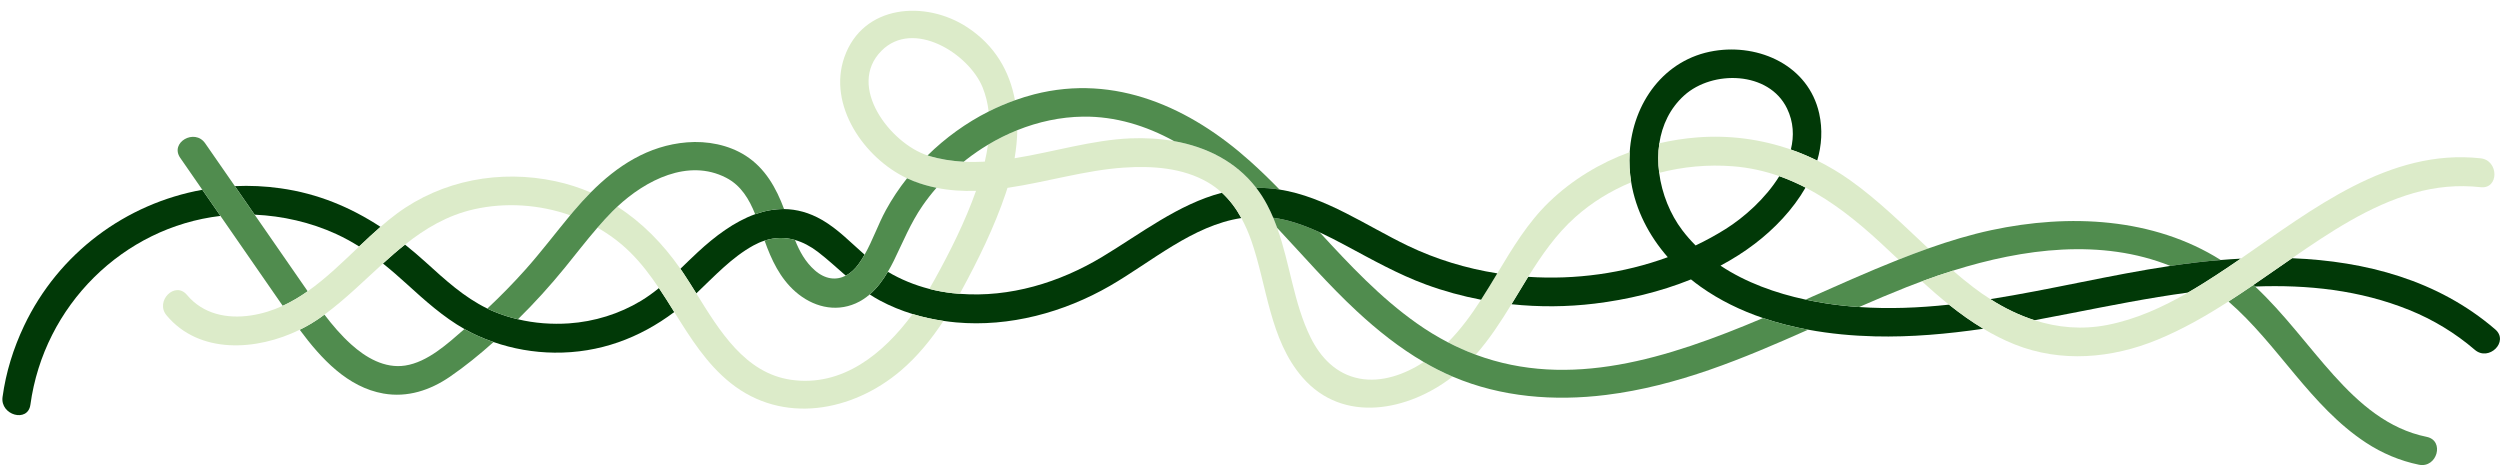 <?xml version="1.0" encoding="UTF-8" standalone="no"?><svg xmlns="http://www.w3.org/2000/svg" xmlns:xlink="http://www.w3.org/1999/xlink" fill="#000000" height="116.8" preserveAspectRatio="xMidYMid meet" version="1.1" viewBox="-0.6 -2.7 627.9 116.8" width="627.9" zoomAndPan="magnify">
 <defs>
  <clipPath id="clip1">
   <path d="m565 62h62.3v25h-62.3z"/>
  </clipPath>
  <clipPath id="clip2">
   <path d="m559 68h53v46.1h-53z"/>
  </clipPath>
 </defs>
 <g id="surface1">
  <g id="change1_1"><path d="m5.441 79.141c-2.691 5.675-4.551 11.644-5.402 17.875-0.625 4.564 6.367 6.534 6.996 1.929 3.41-24.933 23.285-44.539 47.735-47.414-1.516-2.187-3.036-4.379-4.551-6.566-19.172 3.457-36.086 15.859-44.778 34.176" fill="#013907"/></g>
  <g id="change1_2"><path d="m174.67 60.621c-1.48 1.367-2.92 2.785-4.38 4.188 0.29 0.429 0.59 0.859 0.88 1.296 1.03 1.547 2.06 3.196 3.11 4.883 4.51-4.258 8.85-9.004 14.33-12.027 0.94-0.52 1.88-0.926 2.82-1.227 2.59-0.839 5.16-0.863 7.64-0.16 1.97 0.559 3.89 1.571 5.75 2.988 2.45 1.883 4.7 3.965 7 5.969 1.17-0.605 2.26-1.574 3.2-2.875 0.56-0.769 1.07-1.57 1.53-2.39-3.47-3.036-6.67-6.407-10.69-8.731-3.24-1.871-6.43-2.687-9.53-2.726-2.48-0.028-4.91 0.449-7.26 1.289-5.23 1.867-10.1 5.543-14.4 9.523" fill="#013907"/></g>
  <g id="change1_3"><path d="m306.3 45.707c-11.01 2.895-20.4 10.293-30.09 16.117-10.75 6.465-23.17 10.242-35.76 9.274-0.61-0.047-1.21-0.098-1.82-0.168-1.97-0.223-3.92-0.578-5.83-1.071-3.65-0.937-7.17-2.371-10.41-4.293-1.24 2.114-2.72 4.102-4.55 5.68 0.82 0.539 1.66 1.055 2.54 1.524 2.64 1.414 5.4 2.539 8.24 3.406 2.53 0.773 5.12 1.34 7.74 1.722 1.06 0.153 2.12 0.282 3.19 0.379 13.39 1.203 27.05-2.511 38.62-9.179 10.4-5.996 20.81-15.196 33.01-17.032-1.3-2.371-2.9-4.535-4.88-6.359" fill="#013907"/></g>
  <g id="change1_4"><path d="m466.33 74.414c-2.72-0.184-5.45-0.476-8.18-0.894-1.75-0.27-3.51-0.594-5.28-0.973-7.48-1.609-14.98-4.285-21.35-8.524 3.04-1.621 5.94-3.453 8.64-5.515 4.83-3.676 9.54-8.543 12.72-14.094-2.13-1.098-4.32-2.066-6.59-2.867-3.43 5.578-8.88 10.398-13.56 13.316-2.4 1.504-4.89 2.86-7.46 4.086-1.19-1.187-2.31-2.461-3.34-3.82-3.04-4.008-5.13-9.152-5.81-14.41-0.32-2.489-0.33-5.004 0.04-7.438 0.69-4.535 2.66-8.777 6.25-12.019 7.14-6.434 21.28-6.106 25.82 3.281 1.65 3.406 1.8 6.914 0.96 10.316 2.26 0.789 4.47 1.715 6.62 2.778 1.12-3.809 1.4-7.813 0.49-11.883-2.69-11.973-15.01-17.524-26.36-15.672-12.62 2.059-20.44 13.125-21.22 25.418-0.01 0.078-0.02 0.156-0.02 0.234-0.14 2.516 0 4.969 0.39 7.352 1.16 7.039 4.49 13.441 9.19 18.809-11.13 4.066-23.19 5.718-35.07 4.933-1.41 2.277-2.79 4.59-4.19 6.883 6.95 0.73 14 0.68 20.91-0.16 8.09-0.981 16.41-2.938 24.18-6.074 0.79 0.636 1.6 1.253 2.43 1.843 4.79 3.399 10.1 5.965 15.67 7.86 3.68 1.25 7.48 2.211 11.33 2.922 5.56 1.031 11.21 1.543 16.74 1.679 9.13 0.227 18.22-0.601 27.26-1.914-3.02-1.801-5.87-3.851-8.63-6.051-7.5 0.805-15.03 1.118-22.58 0.598" fill="#013907"/></g>
  <g id="change1_5"><path d="m160.4 72.855c-5.46 3.293-11.74 5.231-18.1 5.665-4.3 0.289-8.64-0.036-12.82-1.028-2.03-0.48-4.03-1.113-5.96-1.918-0.59-0.238-1.16-0.504-1.72-0.777-5.85-2.836-10.68-7.285-15.47-11.633-1.71-1.547-3.44-3.027-5.21-4.43-1.897 1.504-3.729 3.106-5.542 4.75 2.051 1.633 4.035 3.371 6.012 5.168 4.52 4.11 9.13 8.262 14.46 11.289 0.97 0.551 1.97 1.071 2.99 1.543 1.41 0.645 2.85 1.219 4.32 1.727 4.9 1.695 10.06 2.605 15.27 2.66 11.32 0.129 21.41-3.656 30.12-10.203-1.26-2.023-2.52-4.047-3.85-6.016-1.43 1.16-2.92 2.246-4.5 3.203" fill="#013907"/></g>
  <g id="change1_6"><path d="m83.836 56.074c2.019 0.926 3.93 1.981 5.762 3.133 1.773-1.687 3.554-3.355 5.367-4.93-7.508-4.914-15.715-8.363-25.098-9.683-3.851-0.547-7.691-0.719-11.48-0.547 1.652 2.391 3.312 4.781 4.965 7.172 7.019 0.308 14.089 1.929 20.484 4.855" fill="#013907"/></g>
  <g clip-path="url(#clip1)" id="change1_9">
   <path d="m626.1 80.027c-14.4-12.386-32.55-17.144-51.03-17.871-0.55 0.379-1.1 0.762-1.64 1.137-2.69 1.852-5.36 3.723-8.06 5.566 0.15 0.133 0.29 0.27 0.43 0.403 13.19-0.496 26.28 0.879 38.71 5.894 5.98 2.41 11.58 5.801 16.46 10 3.53 3.028 8.68-2.082 5.13-5.129" fill="#013907"/>
  </g>
  <g id="change2_1"><path d="m425.62 31.816c-3.19 0.25-6.35 0.743-9.46 1.465-0.37 2.434-0.36 4.949-0.04 7.438 6-1.571 12.27-2.133 18.42-1.664 4.15 0.316 8.05 1.187 11.75 2.492 2.27 0.801 4.46 1.769 6.59 2.867 6.77 3.508 12.88 8.383 18.7 13.738 1.56 1.434 3.11 2.891 4.66 4.356 2.5-0.992 5-1.934 7.48-2.813-6.36-5.937-12.54-12.078-19.66-17.14-2.63-1.871-5.39-3.512-8.25-4.918-2.15-1.063-4.36-1.989-6.62-2.778-7.5-2.609-15.49-3.683-23.57-3.043" fill="#dcebc9"/></g>
  <g id="change2_2"><path d="m363.05 83.277c2.32 1.207 4.65 2.239 6.99 3.106 3.43-3.867 6.26-8.227 8.98-12.672 1.4-2.293 2.78-4.606 4.19-6.883 3.4-5.453 7.03-10.715 11.86-15.016 4.14-3.695 8.91-6.609 14.02-8.726-0.39-2.383-0.53-4.836-0.39-7.352 0-0.078 0.01-0.156 0.02-0.234-7.51 2.754-14.47 6.961-20.27 12.559-5.33 5.148-9.16 11.531-12.99 17.902-1.34 2.223-2.68 4.449-4.08 6.621-2.47 3.832-5.13 7.492-8.33 10.695" fill="#dcebc9"/></g>
  <g id="change2_3"><path d="m340.8 92.371c-5.76-1.101-9.72-5.226-12.23-10.312-4.26-8.645-5.15-18.481-8.39-27.516-0.31-0.859-0.64-1.707-0.99-2.551-0.46-1.078-0.95-2.14-1.5-3.183-0.82-1.567-1.75-3.004-2.77-4.325-5.12-6.64-12.52-10.293-20.64-11.742-3.55-0.629-7.23-0.844-10.92-0.695-9.6 0.391-19.39 3.426-29.13 4.996 0.39-2.348 0.63-4.711 0.68-7.051-2.55 1.024-5.02 2.254-7.37 3.664-0.2 1.426-0.47 2.844-0.8 4.242-1.77 0.098-3.53 0.11-5.29 0.016-2.97-0.156-5.93-0.613-8.87-1.508-0.07-0.023-0.15-0.047-0.22-0.07-9.32-3.008-20.42-17.367-11.57-26.281 7.98-8.032 21.92 0.664 25.4 9.183 0.79 1.957 1.28 3.992 1.52 6.067 2.15-1.078 4.35-2.02 6.61-2.825-1.33-7.218-4.99-13.753-11.99-18.339-10.48-6.868-26.21-5.747-30.86 7.523-4.23 12.063 4.95 25.332 15.74 30.414 0.52 0.242 1.04 0.477 1.57 0.684 1.93 0.754 3.88 1.312 5.83 1.707 3.29 0.664 6.6 0.867 9.93 0.758-2.74 7.722-6.48 15.214-10.45 22.371-0.41 0.75-0.84 1.504-1.29 2.261 1.91 0.493 3.86 0.848 5.83 1.071 0.61 0.07 1.21 0.121 1.82 0.168 0.12-0.227 0.25-0.457 0.37-0.684 4.27-7.848 8.3-16.059 11.17-24.531 0.15-0.465 0.31-0.934 0.45-1.403 9.79-1.441 19.62-4.449 29.2-5.085 7.16-0.477 14.83 0.023 21.16 3.722 1.29 0.75 2.45 1.625 3.5 2.59 1.98 1.824 3.58 3.988 4.88 6.359 0.98 1.778 1.79 3.664 2.48 5.606 4.01 11.43 4.61 24.883 12.86 34.398 10.23 11.81 26.69 8.4 37.72-0.187-2.5-1.063-4.9-2.293-7.24-3.653-4.77 3.106-10.61 5.211-16.2 4.141" fill="#dcebc9"/></g>
  <g id="change2_4"><path d="m198.02 92.68c-11.5-1.688-17.92-12.305-23.74-21.692-1.05-1.687-2.08-3.336-3.11-4.883-0.29-0.437-0.59-0.867-0.88-1.296-4.41-6.309-9.65-11.653-15.84-15.614-0.42 0.391-0.83 0.782-1.22 1.176-1.31 1.32-2.56 2.699-3.77 4.106 2.94 1.671 5.67 3.695 8.09 6.066 2.81 2.746 5.16 5.859 7.35 9.109 1.33 1.969 2.59 3.993 3.85 6.016 4.07 6.504 8.11 13.016 14.18 17.855 13.09 10.427 30.52 7.207 42.67-3.097 4.2-3.567 7.72-7.899 10.76-12.528-2.62-0.382-5.21-0.949-7.74-1.722-7.32 9.937-17.66 18.394-30.6 16.504" fill="#dcebc9"/></g>
  <g id="change3_1"><path d="m370.04 86.383c-2.34-0.867-4.67-1.899-6.99-3.106-2.64-1.375-5.28-2.976-7.89-4.828-9.12-6.449-16.74-14.586-24.3-22.789-3.74-1.719-7.62-3.117-11.67-3.668 0.35 0.844 0.68 1.692 0.99 2.551 6.6 7.047 12.95 14.383 19.96 20.879 5.18 4.805 10.76 9.254 16.86 12.808 2.34 1.36 4.74 2.59 7.24 3.653 0.04 0.015 0.08 0.035 0.12 0.051 12.1 5.136 25.44 6.168 38.41 4.558 18-2.234 34.43-9.129 50.77-16.39-3.85-0.711-7.65-1.672-11.33-2.922-24.12 10.203-48.56 17.972-72.17 9.203" fill="#508c4e"/></g>
  <g id="change3_2"><path d="m232.36 36.336c0.07 0.023 0.15 0.047 0.22 0.07 2.94 0.895 5.9 1.352 8.87 1.508 0.21-0.172 0.43-0.348 0.64-0.519 1.73-1.352 3.55-2.602 5.45-3.739 2.35-1.41 4.82-2.64 7.37-3.664 5.25-2.105 10.85-3.324 16.52-3.398 8.11-0.106 15.84 2.289 22.85 6.148 8.12 1.449 15.52 5.102 20.64 11.742 1.99-0.031 3.94 0.121 5.85 0.422-2.39-2.441-4.83-4.828-7.38-7.105-15.04-13.477-33.84-22.043-54.26-16.805-1.63 0.418-3.23 0.922-4.81 1.484-2.26 0.805-4.46 1.747-6.61 2.825-5.65 2.847-10.85 6.613-15.35 11.031" fill="#508c4e"/></g>
  <g id="change3_3"><path d="m76.418 70.078c-4.25-6.133-8.496-12.266-12.746-18.398-0.106-0.153-0.211-0.309-0.32-0.461-1.653-2.391-3.313-4.781-4.965-7.172-2.489-3.586-4.973-7.176-7.461-10.762-2.641-3.812-8.93-0.191-6.262 3.66 1.852 2.672 3.703 5.344 5.555 8.02 1.515 2.187 3.035 4.379 4.551 6.566 5.21 7.528 10.425 15.055 15.64 22.578 2.199-1.007 4.278-2.25 6.27-3.652-0.086-0.125-0.176-0.254-0.262-0.379" fill="#508c4e"/></g>
  <g id="change3_4"><path d="m452.87 72.547c1.77 0.379 3.53 0.703 5.28 0.973 2.73 0.418 5.46 0.71 8.18 0.894 3.94-1.723 7.9-3.406 11.9-4.988 1.27-0.5 2.56-0.992 3.86-1.473 2.55-0.945 5.17-1.848 7.82-2.68 17.74-5.57 37.28-8.125 54.59-1.187 2.27-0.34 4.54-0.648 6.82-0.91 1.93-0.223 3.88-0.414 5.84-0.574-16.89-10.637-38.04-11.688-57.59-7.504-5.22 1.117-10.51 2.707-15.85 4.597-2.48 0.879-4.98 1.821-7.48 2.813-7.71 3.054-15.51 6.566-23.37 10.039" fill="#508c4e"/></g>
  <g id="change3_5"><path d="m116.05 79.941c-4.26 3.707-9.25 8.305-14.89 9.172-5.156 0.793-9.926-2.019-13.609-5.359-2.489-2.254-4.649-4.785-6.668-7.434-0.449 0.328-0.903 0.657-1.363 0.973-1.497 1.039-3.129 1.988-4.848 2.828 5.406 7.293 12.039 14.445 21.039 16.02 6.039 1.058 11.709-0.813 16.689-4.223 3.83-2.621 7.47-5.598 10.96-8.707-1.47-0.508-2.91-1.082-4.32-1.727-1.02-0.472-2.02-0.992-2.99-1.543" fill="#508c4e"/></g>
  <g id="change1_7"><path d="m317.69 48.809c0.55 1.043 1.04 2.105 1.5 3.183 4.05 0.551 7.93 1.949 11.67 3.668 2.22 1.028 4.39 2.16 6.51 3.293 6.63 3.547 13.13 7.227 20.21 9.824 4.48 1.645 9.1 2.907 13.8 3.805 1.4-2.172 2.74-4.398 4.08-6.621-7.8-1.234-15.39-3.539-22.45-6.93-10.44-5.011-20.68-12.297-32.24-14.125-1.91-0.301-3.86-0.453-5.85-0.422 1.02 1.321 1.95 2.758 2.77 4.325" fill="#013907"/></g>
  <g clip-path="url(#clip2)" id="change3_8">
   <path d="m564.71 69.305c-1.85 1.261-3.72 2.507-5.61 3.718 12.43 10.739 20.56 26.274 34.52 35.447 4.04 2.66 8.58 4.58 13.33 5.55 4.56 0.92 6.51-6.07 1.93-7-9.65-1.96-16.88-8.313-23.3-15.434-6.65-7.383-12.49-15.531-19.78-22.324-0.14-0.133-0.28-0.27-0.43-0.403-0.22 0.149-0.44 0.297-0.66 0.446" fill="#508c4e"/>
  </g>
  <g id="change3_6"><path d="m211.82 66.531c-2.42 1.246-5.19 0.93-7.77-1.34-2.38-2.089-3.84-4.765-4.98-7.617-2.48-0.703-5.05-0.679-7.64 0.16 1.71 4.793 3.86 9.43 7.79 12.864 4.22 3.675 9.82 5.218 15.09 2.902 1.31-0.574 2.48-1.348 3.53-2.254 1.83-1.578 3.31-3.566 4.55-5.68 0.54-0.914 1.04-1.847 1.5-2.781 2.31-4.715 4.22-9.488 7.23-13.84 1.07-1.55 2.24-3.047 3.49-4.476-1.95-0.395-3.9-0.953-5.83-1.707-0.53-0.207-1.05-0.442-1.57-0.684-1.99 2.516-3.78 5.192-5.31 7.992-1.97 3.606-3.31 7.61-5.35 11.196-0.46 0.82-0.97 1.621-1.53 2.39-0.94 1.301-2.03 2.27-3.2 2.875" fill="#508c4e"/></g>
  <g id="change1_8"><path d="m544.5 64.086c-15.03 2.242-30.09 5.965-45.21 8.344 3.51 2.238 7.23 4.054 11.1 5.297 3.11-0.575 6.22-1.176 9.32-1.782 9.5-1.855 19.32-3.828 29.22-5.164 1.34-0.773 2.67-1.578 3.99-2.402 2.17-1.356 4.3-2.762 6.4-4.172 0.04-0.031 0.09-0.059 0.13-0.09 0.91-0.605 1.82-1.226 2.73-1.855-1.68 0.086-3.35 0.203-5.02 0.34-1.96 0.16-3.91 0.351-5.84 0.574-2.28 0.262-4.55 0.57-6.82 0.91" fill="#013907"/></g>
  <g id="change2_5"><path d="m80.883 76.32c5.242-3.847 9.89-8.48 14.695-12.836 1.813-1.644 3.645-3.246 5.542-4.75 5.08-4.027 10.6-7.355 17.34-8.875 7.92-1.785 16.44-1.211 24.15 1.512 0.29-0.34 0.57-0.68 0.85-1.016 1.38-1.628 2.81-3.207 4.3-4.714-2.78-1.2-5.74-2.153-8.86-2.825-13.83-2.961-28.42-0.312-39.853 8.157-1.391 1.031-2.746 2.144-4.082 3.304-1.813 1.575-3.594 3.243-5.367 4.93-4.164 3.957-8.321 8.023-12.918 11.25-1.992 1.402-4.071 2.645-6.27 3.652-2.488 1.145-5.133 1.989-7.988 2.418-6.016 0.907-12.047-0.343-16.059-5.148-2.996-3.59-8.101 1.566-5.129 5.129 8.223 9.847 22.629 8.91 33.438 3.613 1.719-0.84 3.351-1.789 4.848-2.828 0.46-0.316 0.914-0.645 1.363-0.973" fill="#dcebc9"/></g>
  <g id="change3_7"><path d="m142.61 51.371c-3.76 4.531-7.31 9.234-11.24 13.637-3.04 3.402-6.24 6.668-9.57 9.789 0.56 0.273 1.13 0.539 1.72 0.777 1.93 0.805 3.93 1.438 5.96 1.918 4.18-4.105 8.12-8.457 11.82-13.004 2.72-3.336 5.34-6.758 8.16-10.011 1.21-1.407 2.46-2.786 3.77-4.106 0.39-0.394 0.8-0.785 1.22-1.176 7.11-6.633 17.79-12.156 27.3-7.265 3.79 1.945 5.81 5.418 7.32 9.168 2.35-0.84 4.78-1.317 7.26-1.289-1.99-5.329-4.74-10.254-9.65-13.403-4.3-2.758-9.69-3.761-14.73-3.355-9.75 0.785-17.58 5.929-24.19 12.59-1.49 1.507-2.92 3.086-4.3 4.714-0.28 0.336-0.56 0.676-0.85 1.016" fill="#508c4e"/></g>
  <g id="change2_6"><path d="m565.37 68.859c2.7-1.843 5.37-3.714 8.06-5.566 0.54-0.375 1.09-0.758 1.64-1.137 9.49-6.543 19.39-13.168 30.55-16.367 5.51-1.582 11.11-2.105 16.82-1.473 4.63 0.512 4.6-6.746 0-7.254-22.94-2.539-42.32 12.872-60.26 25.2-0.91 0.629-1.82 1.25-2.73 1.855-0.04 0.031-0.09 0.059-0.13 0.09-2.1 1.41-4.23 2.816-6.4 4.172-1.32 0.824-2.65 1.629-3.99 2.402-6.36 3.676-13.05 6.731-20.27 8.137-6.35 1.238-12.49 0.668-18.27-1.191-3.87-1.243-7.59-3.059-11.1-5.297-1.44-0.91-2.84-1.891-4.2-2.93-1.78-1.352-3.5-2.773-5.18-4.227-2.65 0.832-5.27 1.735-7.82 2.68 2.22 2.02 4.49 3.996 6.82 5.863 2.76 2.2 5.61 4.25 8.63 6.051 2.5 1.496 5.11 2.828 7.86 3.926 11.67 4.656 24.39 3.543 35.84-1.164 6.29-2.586 12.16-5.945 17.86-9.606 1.89-1.211 3.76-2.457 5.61-3.718 0.22-0.149 0.44-0.297 0.66-0.446" fill="#dcebc9"/></g>
 </g>
</svg>
